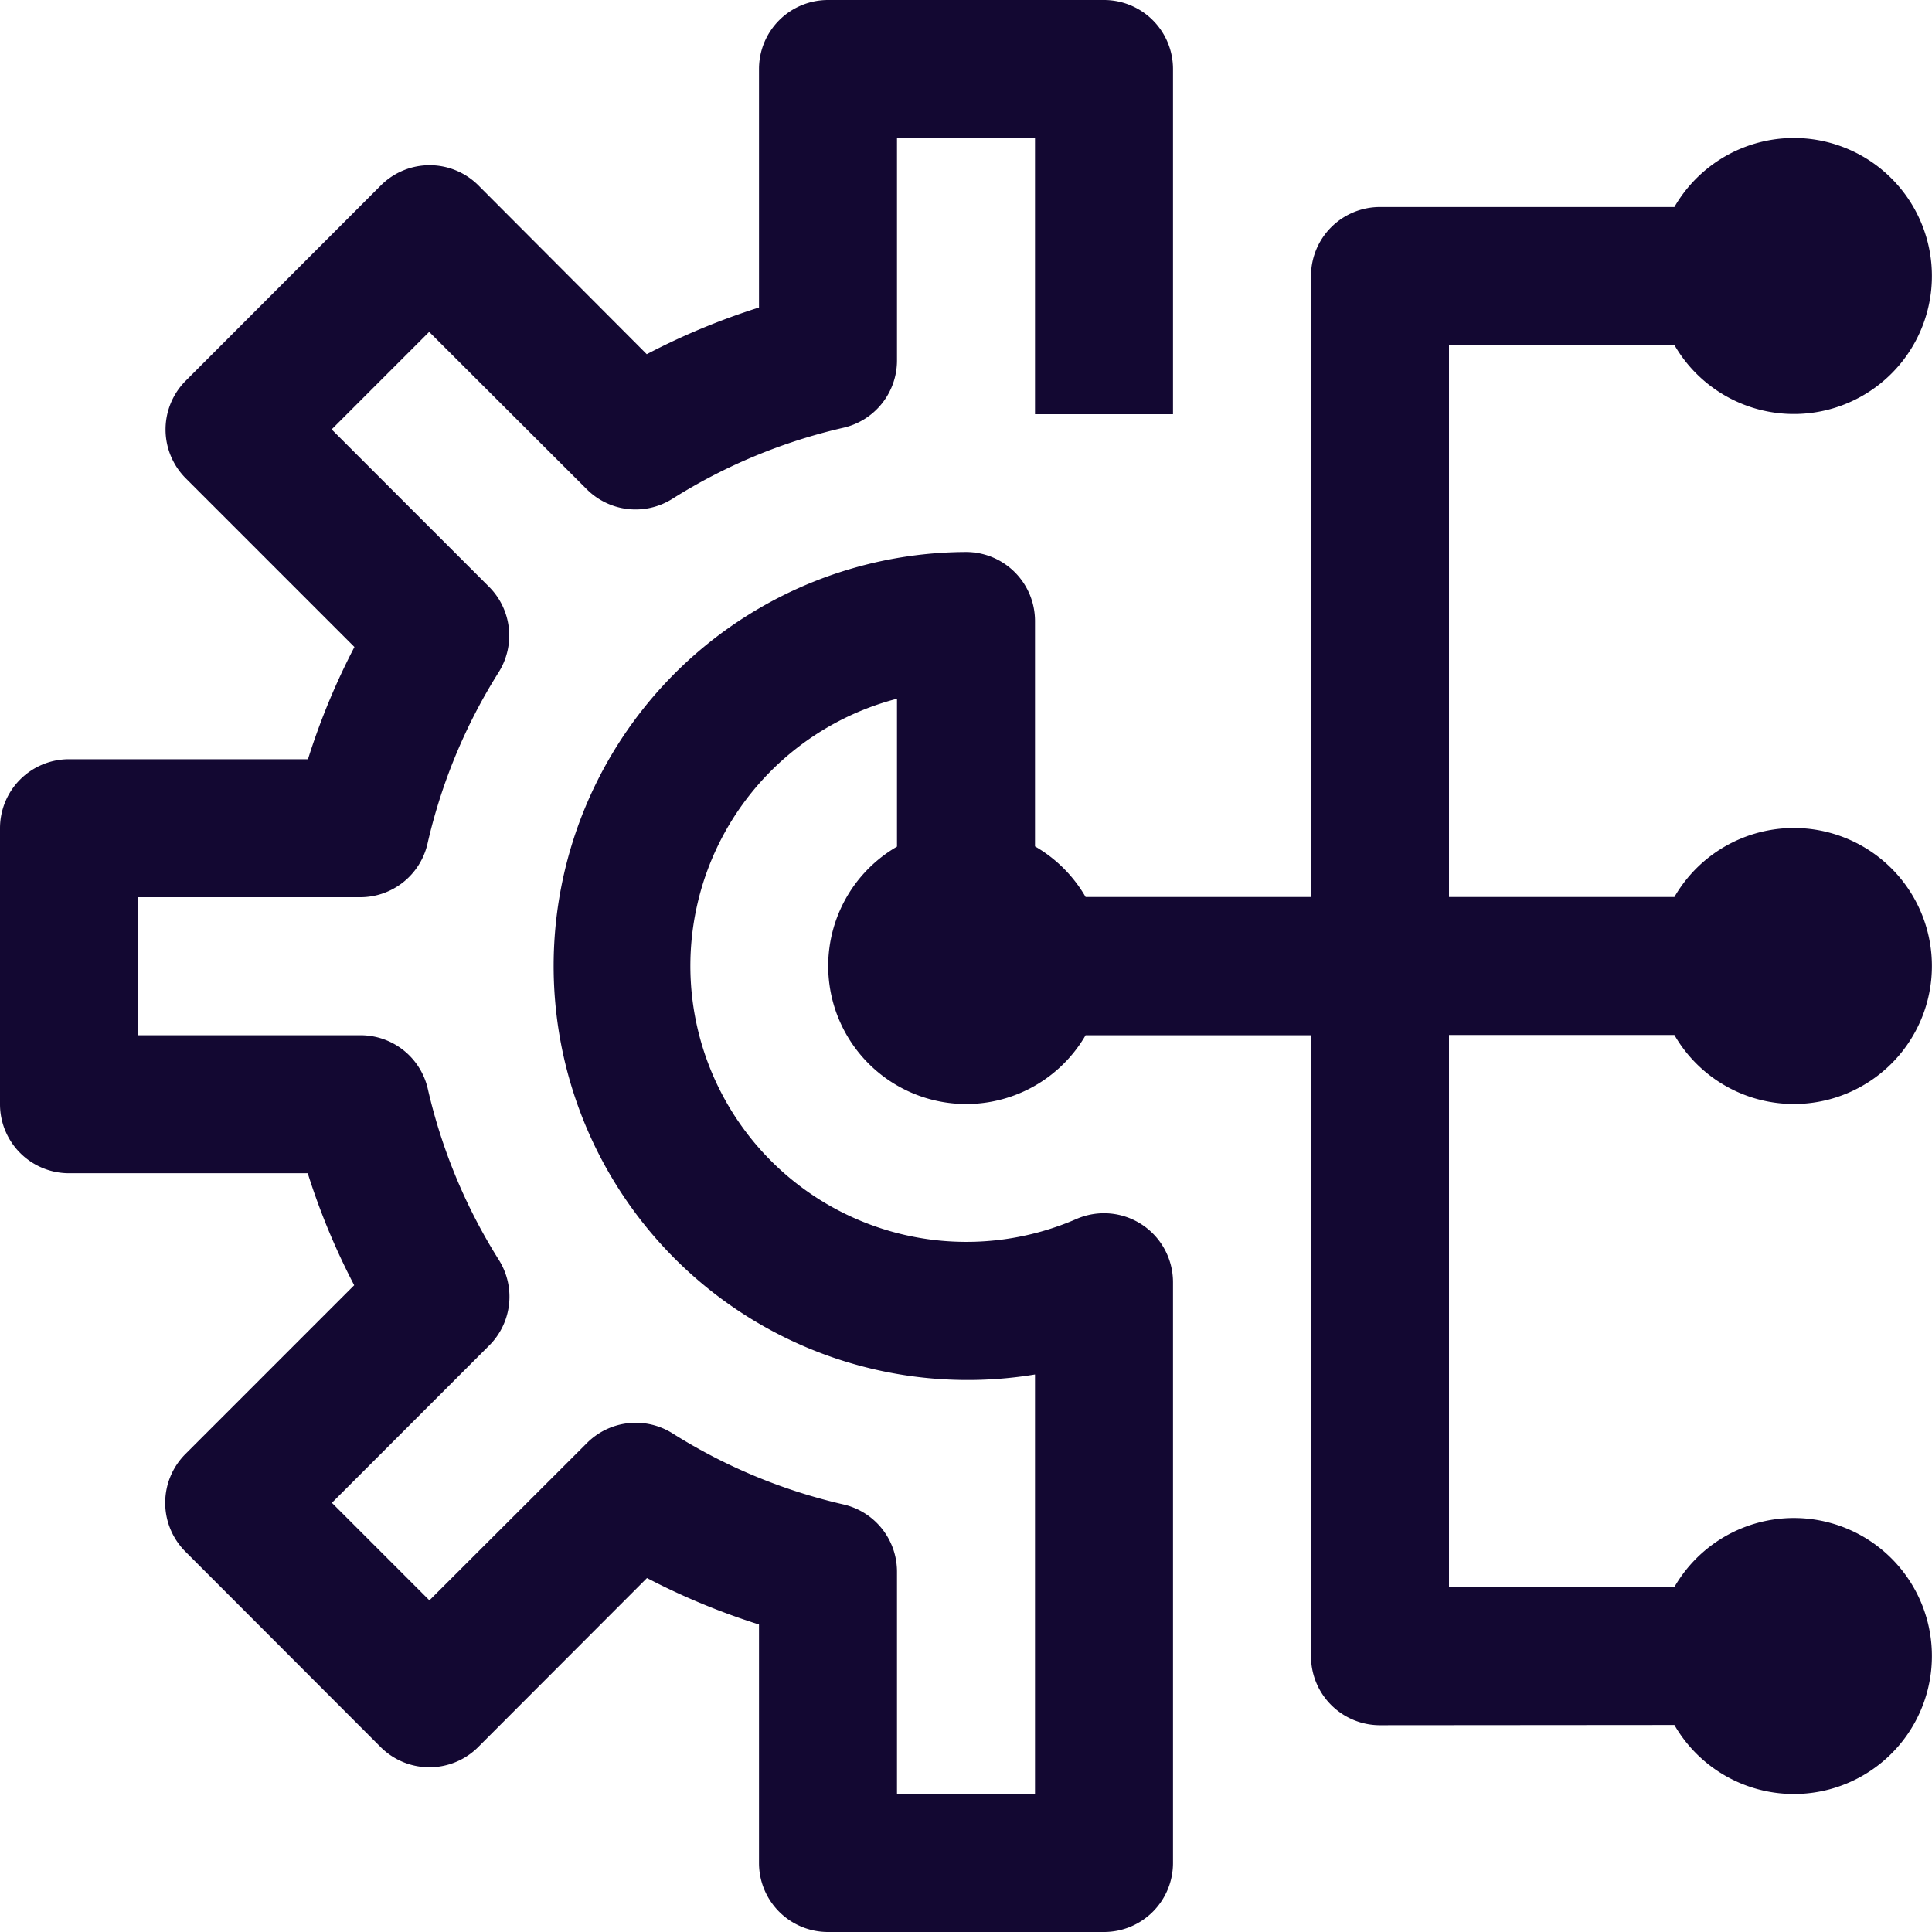 <svg xmlns="http://www.w3.org/2000/svg" width="84" height="84" viewBox="0 0 84 84"><path fill="#130832" fill-rule="evenodd" d="M72.8 75a6 6 0 1 0 0-6H63V45h9.8a6 6 0 1 0 0-6H63V15h9.8a6 6 0 1 0 0-6H60a3 3 0 0 0-3 3v27h-9.8a6 6 0 0 0-2.2-2.2V27a3 3 0 0 0-3-3 18 18 0 1 0 3 35.76V78h-6v-9.66a3 3 0 0 0-2.33-2.93 24 24 0 0 1-7.43-3.09 3 3 0 0 0-3.72.42l-6.85 6.84-4.24-4.24 6.84-6.84a3 3 0 0 0 .42-3.72 24 24 0 0 1-3.09-7.44 3 3 0 0 0-2.92-2.33H6v-6h9.67a3 3 0 0 0 2.92-2.34 24 24 0 0 1 3.09-7.44 3 3 0 0 0-.42-3.72l-6.84-6.84 4.24-4.24 6.85 6.84a3 3 0 0 0 3.72.42 24 24 0 0 1 7.43-3.09 3 3 0 0 0 2.34-2.93V6.01h6v12h6V3a3 3 0 0 0-3-3H36a3 3 0 0 0-3 3v10.37a30 30 0 0 0-4.88 2.03S20.8 8.06 20.8 8.06a3 3 0 0 0-4.24 0l-8.49 8.5a3 3 0 0 0 0 4.23l7.34 7.34a30 30 0 0 0-2.02 4.88H3a3 3 0 0 0-3 3v12a3 3 0 0 0 3 3h10.38a30 30 0 0 0 2.02 4.87s-7.34 7.34-7.34 7.34a3 3 0 0 0 0 4.24l8.49 8.5a3 3 0 0 0 4.24 0l7.34-7.35A30 30 0 0 0 33 70.63V81a3 3 0 0 0 3 3h12a3 3 0 0 0 3-3V55.74A3 3 0 0 0 46.8 53 12 12 0 1 1 39 30.38v6.43a6 6 0 1 0 8.2 8.2H57v27a3 3 0 0 0 3 3Z"/></svg>
